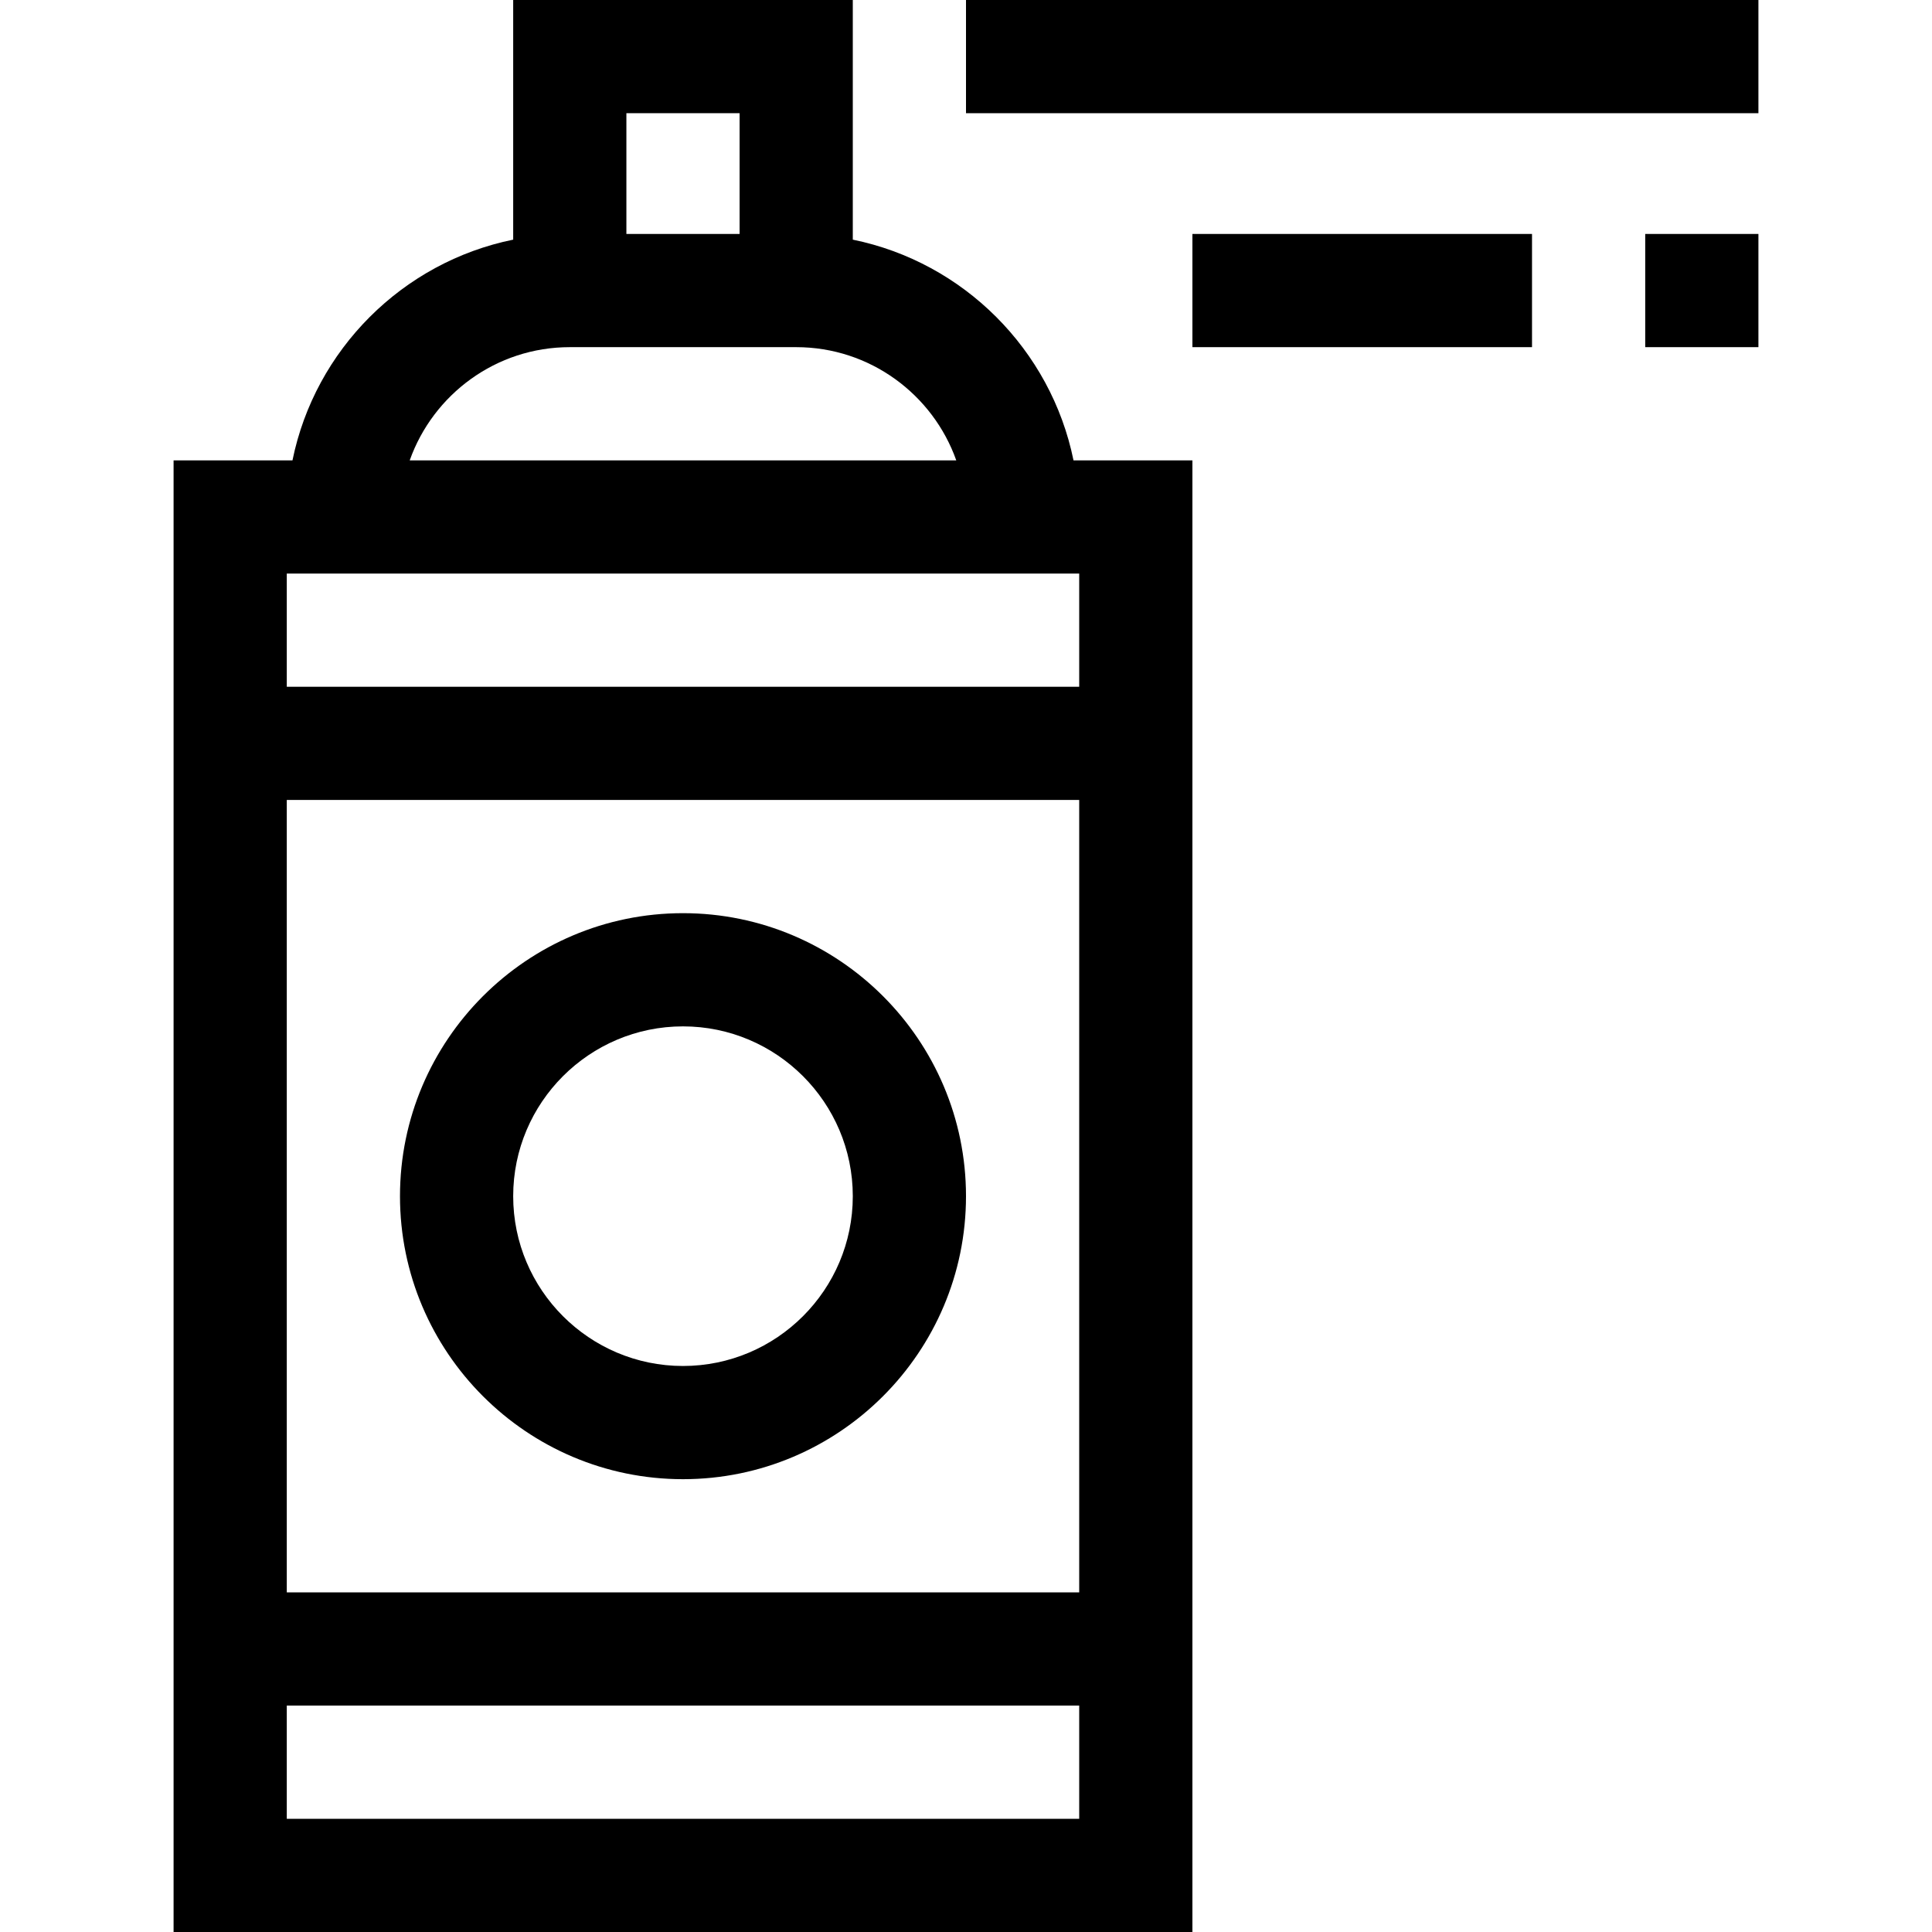 <svg id="Capa_1" enable-background="new 0 0 512 512" viewBox="0 0 512 512" xmlns="http://www.w3.org/2000/svg"><g><path d="m226 63.509v-63.509h-90v63.509c-29.344 5.981-52.51 29.147-58.491 58.491h-31.509v390h270v-390h-31.509c-5.981-29.344-29.147-52.51-58.491-58.491zm-30-33.509v32h-30v-32zm-45 62h60c19.555 0 36.228 12.541 42.42 30h-144.84c6.192-17.459 22.865-30 42.42-30zm135 60v30h-210v-30zm0 60v210h-210v-210zm-210 270v-30h210v30z"></path><path d="m256 0h210v30h-210z"></path><path d="m316 62h90v30h-90z"></path><path d="m436 62h30v30h-30z"></path><path d="m181 392c41.355 0 75-33.645 75-75s-33.645-75-75-75-75 33.645-75 75 33.645 75 75 75zm0-120c24.813 0 45 20.187 45 45s-20.187 45-45 45-45-20.187-45-45 20.187-45 45-45z"></path></g></svg>